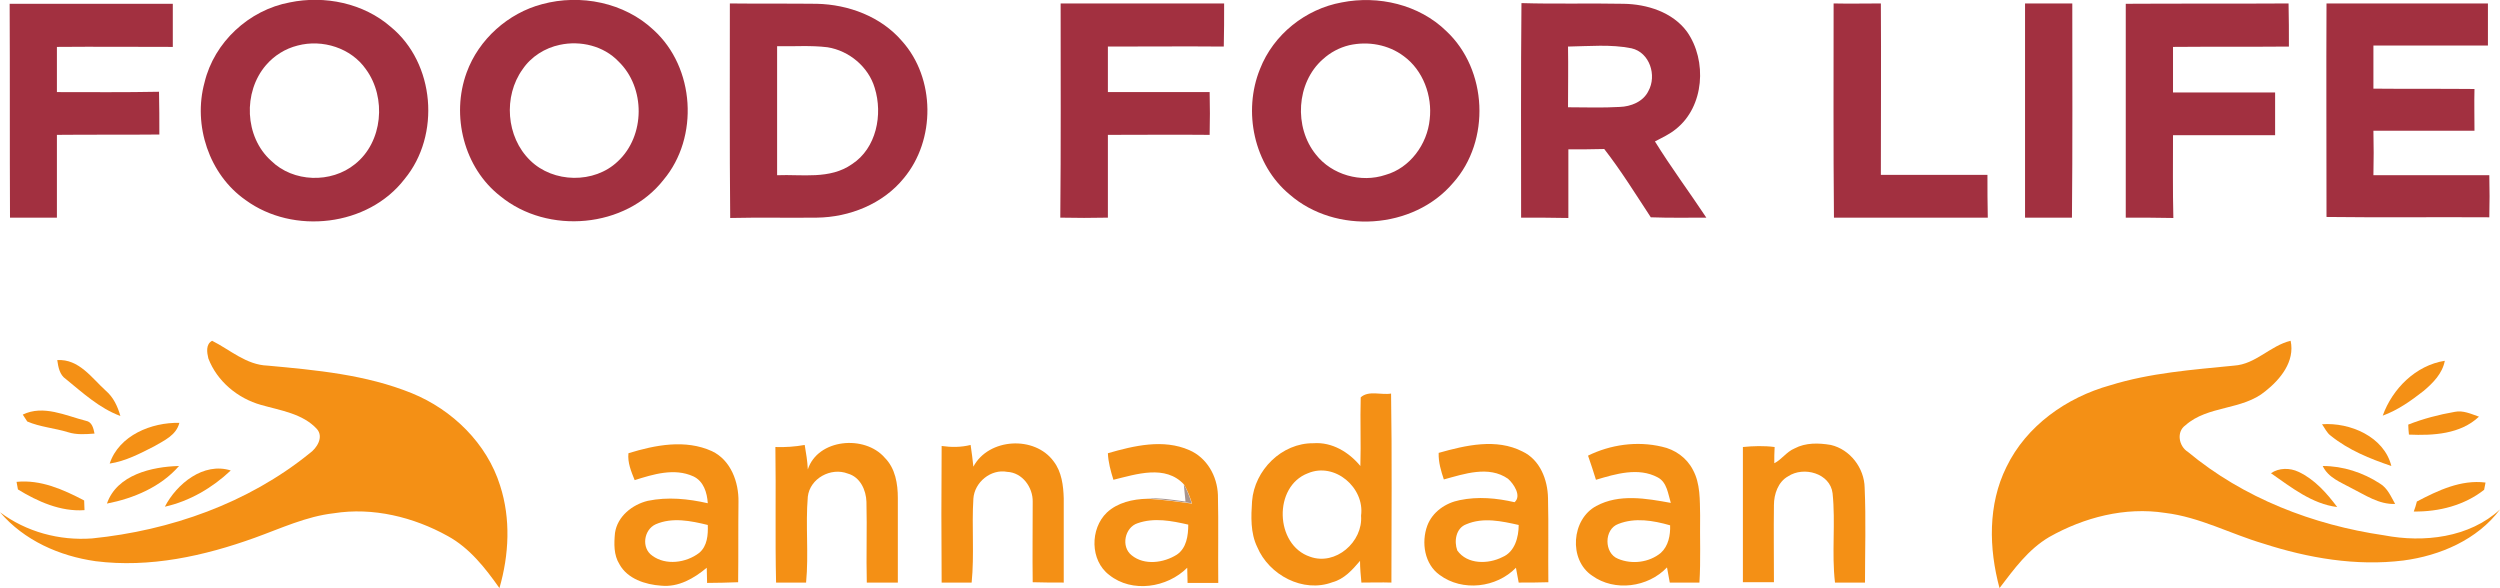 <?xml version="1.0" encoding="utf-8"?>
<!-- Generator: Adobe Illustrator 24.3.0, SVG Export Plug-In . SVG Version: 6.00 Build 0)  -->
<svg version="1.1" id="Layer_1" xmlns="http://www.w3.org/2000/svg" xmlns:xlink="http://www.w3.org/1999/xlink" x="0px" y="0px"
	 viewBox="0 0 724.8 170.5" style="enable-background:new 0 0 724.8 170.5;" xml:space="preserve">
<style type="text/css">
	.st0{fill:#A8948D;}
	.st1{fill:#A23040;}
	.st2{fill:#F49015;}
</style>
<g id="_x23_ffffffff">
</g>
<g>
	<g id="_x23_a8948dff">
		<path class="st0" d="M343.2,140.4c1,1.7,1.7,3.6,2.3,5.5c-4.3-0.5-8.6-1.2-13-1.4c3.8-0.2,7.5,0.4,11.2,0.9
			C343.5,143.7,343.4,142.1,343.2,140.4z"/>
	</g>
	<g id="_x23_a23040ff">
		<path class="st1" d="M84,0.7c10.1-2.1,21.4,0.2,29.3,7.1c12.8,10.5,14.5,31.4,4,44.1C106.7,65.7,85,68.1,71.2,58
			c-10.6-7.4-15.3-21.7-11.9-34.1C62.1,12.2,72.2,2.9,84,0.7 M86.3,13.2c-3.6,0.9-6.8,2.9-9.2,5.7c-6.7,7.8-6.2,20.8,1.5,27.7
			c6.4,6.3,17.4,6.6,24.3,1c8.1-6.4,9.2-19.3,3.2-27.5C101.8,13.9,93.5,11.3,86.3,13.2z"/>
		<path class="st1" d="M157.2,1.2c11.1-3,23.8-0.5,32.3,7.5c12,10.9,13.2,31.1,2.9,43.4c-11,14.1-33.6,16-47.3,4.8
			c-10.6-8.2-14.4-23.4-9.8-35.9C138.8,11.4,147.3,3.8,157.2,1.2 M162.3,13c-4.3,0.9-8.3,3.4-10.8,7.1c-5.6,7.8-4.8,19.6,2.2,26.4
			c6.7,6.6,18.6,6.8,25.4,0.3c8-7.4,8.1-21.4,0.2-29C175,13.3,168.3,11.7,162.3,13z"/>
		<path class="st1" d="M389,0.7c10.6-2.1,22.4,0.6,30.3,8.3c12,11.2,12.9,31.8,2,44c-11.5,13.6-34.1,15-47.4,3.4
			c-10.4-8.6-13.6-24.1-8.6-36.4C369.2,10,378.5,2.6,389,0.7 M391.2,13.1c-2.9,0.7-5.5,2.1-7.7,4.1c-7.7,6.8-8.4,19.7-2,27.6
			c4.6,5.9,13.1,8.3,20.2,5.9c7.1-2,12.1-8.9,12.8-16.1c0.8-6.8-1.9-14.2-7.5-18.3C402.5,12.9,396.6,11.9,391.2,13.1z"/>
		<path class="st1" d="M2.8,1.1c15.8,0,31.5,0,47.3,0c0,4.2,0,8.3,0,12.5c-11.2,0-22.4-0.1-33.6,0c0,4.4,0,8.8,0,13.1
			c9.8,0,19.7,0.1,29.6-0.1c0.1,4.1,0.1,8.3,0.1,12.4c-9.9,0.1-19.8,0-29.7,0.1c0,8,0,16,0,24c-4.5,0-9,0-13.6,0
			C2.8,42.4,2.9,21.7,2.8,1.1z"/>
		<path class="st1" d="M211.6,1c8.4,0.1,16.8,0,25.2,0.1c9.2,0.2,18.6,3.7,24.7,10.8c9.7,10.8,9.8,28.7,0.5,39.8
			c-6,7.4-15.7,11.3-25.2,11.4c-8.4,0.1-16.7-0.1-25.1,0.1C211.5,42.4,211.6,21.7,211.6,1 M225.3,13.4c0,12.5,0,25,0,37.4
			c7.2-0.3,15.3,1.3,21.7-3.2c7.1-4.6,9-14.4,6.6-22.1c-1.8-6.1-7.4-10.8-13.7-11.8C235,13.1,230.1,13.5,225.3,13.4z"/>
		<path class="st1" d="M307.5,1c15.8,0,31.6,0,47.4,0c0,4.2,0,8.3-0.1,12.5c-11.2-0.1-22.4,0-33.6,0c0,4.4,0,8.8,0,13.2
			c9.8,0,19.7,0,29.5,0c0.1,4.1,0.1,8.3,0,12.4c-9.8-0.1-19.7,0-29.5,0c0,8,0,16,0,24c-4.6,0.1-9.2,0.1-13.8,0
			C307.6,42.4,307.5,21.7,307.5,1z"/>
		<path class="st1" d="M441,63.1c0-20.7-0.1-41.4,0.1-62.2c9.9,0.3,19.7,0,29.6,0.2c6.8,0.1,14.2,2.4,18.4,8.1
			c5.9,8.4,5,21.7-3.2,28.2c-1.8,1.5-4,2.5-6.1,3.6c4.7,7.6,10,14.7,14.9,22.1c-5.4,0-10.7,0.1-16.1-0.1
			c-4.4-6.7-8.6-13.5-13.5-19.8c-3.5,0.1-6.9,0.1-10.4,0.1c0,6.6,0,13.2,0,19.9C450.1,63.1,445.5,63.1,441,63.1 M454.6,13.5
			c0.1,5.9,0,11.7,0,17.6c5,0,10,0.2,15-0.1c3.2-0.1,6.8-1.5,8.3-4.6c2.5-4.5,0.4-11.2-4.9-12.4C467,12.8,460.8,13.4,454.6,13.5z"/>
		<path class="st1" d="M531.6,1c4.6,0.1,9.1,0,13.7,0c0.1,16.6,0,33.1,0,49.7c10.3,0,20.6,0,30.9,0c0,4.1,0,8.3,0.1,12.4
			c-14.9,0-29.8,0-44.6,0C531.5,42.4,531.6,21.7,531.6,1z"/>
		<path class="st1" d="M587.1,63.1c0-20.7,0-41.4,0-62.1c4.6,0,9.1,0,13.7,0c0,20.7,0.1,41.4-0.1,62.1
			C596.2,63.1,591.7,63.1,587.1,63.1z"/>
		<path class="st1" d="M616.3,63.1c0-20.7,0-41.4,0-62C632,1,647.7,1.1,663.5,1c0.1,4.2,0.1,8.3,0.1,12.5c-11.2,0.1-22.4,0-33.6,0.1
			c0,4.4,0,8.8,0,13.2c9.8,0,19.7,0,29.6,0c0,4.1,0,8.3,0,12.4c-9.9,0-19.7,0-29.6,0c0,8-0.1,16,0.1,24
			C625.5,63.1,620.9,63.1,616.3,63.1z"/>
		<path class="st1" d="M674.5,1c15.6,0,31.2,0,46.8,0c0,4,0,8.1,0,12.2c-11.1,0-22.2,0-33.2,0c0,4.2,0,8.3,0,12.5
			c9.8,0.1,19.5,0,29.3,0.1c-0.1,4,0,8.1,0,12.1c-9.8,0-19.5,0-29.3,0c0.1,4.3,0.1,8.6,0,12.9c11.2,0,22.4,0,33.6,0
			c0.1,4.1,0.1,8.1,0,12.2c-15.8-0.1-31.5,0.1-47.2-0.1C674.5,42.4,674.4,21.7,674.5,1z"/>
	</g>
	<g id="_x23_f49015ff">
		<path class="st2" d="M647.7,106c6.3-0.4,10.5-5.8,16.4-7.2c1.3,6-3,11.2-7.3,14.6c-6.7,5.6-16.7,4.1-23.2,9.9
			c-2.7,1.9-1.9,6.1,0.7,7.7c16.1,13.4,36.3,21.2,56.9,24.2c11.5,2.2,24.7,0.7,33.6-7.5c-6.6,8.8-17.4,13.4-28,14.8
			c-13.7,1.7-27.6-0.7-40.6-4.9c-9.5-2.8-18.5-7.7-28.5-8.9c-11.6-1.8-23.5,1.3-33.6,7c-6.1,3.6-10.2,9.3-14.4,14.8
			c-3.1-11.5-3.4-24.2,2-35.1c5.8-12,17.5-20.2,30.1-23.7C623.4,108.1,635.6,107.2,647.7,106z"/>
		<path class="st2" d="M60.4,103.9c-0.4-1.7-0.8-4.1,1.1-5.1c5.2,2.6,9.9,7,16.1,7.2c14.1,1.3,28.5,2.6,41.8,8
			c11.8,4.8,21.8,14.6,25.6,26.8c3.1,9.6,2.6,20-0.2,29.7c-4.1-5.8-8.6-11.6-15-15.1c-9.9-5.5-21.7-8.4-33-6.6
			c-8,0.9-15.4,4.4-22.9,7.1c-14.7,5.3-30.5,8.8-46.2,6.8c-10.5-1.5-20.7-6-27.7-14.2c7.6,5.7,17.2,8.3,26.7,7.6
			c22.7-2.3,45.2-10.2,63.1-24.7c2.1-1.5,4.1-4.7,2.1-7c-4.1-4.5-10.6-5.4-16.2-7C68.9,115.5,62.9,110.5,60.4,103.9z"/>
		<path class="st2" d="M16.6,104.4c6.3-0.4,10,5.2,14.1,8.9c2.2,1.9,3.4,4.5,4.2,7.3c-6-2.2-10.9-6.7-15.8-10.7
			C17.3,108.7,16.9,106.5,16.6,104.4z"/>
		<path class="st2" d="M690.8,120.5c2.8-7.8,9.6-14.6,18-15.9c-0.7,3.7-3.4,6.4-6.1,8.7C699,116.2,695.2,118.9,690.8,120.5z"/>
		<path class="st2" d="M394.5,115.2c2.3-2.1,6-0.6,8.8-1.1c0.3,18.3,0.1,36.6,0.1,54.8c-2.9-0.1-5.8,0-8.7,0
			c-0.2-2.1-0.4-4.2-0.4-6.3c-2.2,2.6-4.6,5.3-8,6.2c-8.5,3.2-18.4-2.1-21.8-10.2c-2-4.1-1.8-8.9-1.5-13.3c0.7-9,8.6-16.9,17.8-16.8
			c5.4-0.4,10.3,2.6,13.6,6.6C394.6,128.5,394.3,121.9,394.5,115.2 M379.2,137.2c-10.1,3.8-9.6,20.8,0.6,24.2
			c7.4,2.7,15.4-4.3,14.8-11.9C395.7,141.4,387,133.9,379.2,137.2z"/>
		<path class="st2" d="M6.6,120.2c6-2.9,12.4,0.3,18.3,1.8c1.8,0.3,2.2,2.2,2.5,3.7c-2.6,0.2-5.2,0.4-7.7-0.4
			c-3.9-1.2-8.1-1.5-11.8-3.1C7.6,121.7,6.9,120.7,6.6,120.2z"/>
		<path class="st2" d="M698.2,123.1c4.3-1.7,8.9-2.9,13.5-3.7c2.4-0.5,4.7,0.6,7,1.4c-5.4,5.1-13.3,5.5-20.3,5.2
			C698.3,125,698.2,124,698.2,123.1z"/>
		<path class="st2" d="M31.8,134.4c2.7-8.2,12.2-12,20.2-11.8c-0.9,3.6-4.4,5.1-7.3,6.8C40.6,131.5,36.4,133.7,31.8,134.4z"/>
		<path class="st2" d="M673.2,123c8.1-0.6,18,3.6,20.1,12.1c-6.2-2.1-12.4-4.6-17.6-8.8C674.6,125.5,674,124.1,673.2,123z"/>
		<path class="st2" d="M182.2,131.4c7.8-2.4,16.5-4.1,24.2-0.6c5.5,2.6,7.8,9,7.7,14.7c-0.1,7.8,0,15.5-0.1,23.3c-3,0.1-6,0.2-9,0.2
			c0-1.5-0.1-2.9-0.1-4.4c-3.7,3.1-8.2,5.7-13.2,5.2c-4.6-0.3-9.8-2-12.1-6.2c-1.7-2.7-1.6-6-1.3-9.1c0.7-4.8,5-8.2,9.5-9.3
			c5.8-1.2,11.7-0.6,17.4,0.7c-0.2-3.1-1.2-6.4-4.2-7.8c-5.5-2.5-11.6-0.6-17,1.1C183,136.7,181.9,134.1,182.2,131.4 M190.1,152
			c-3.5,1.6-4.2,6.9-1,9.1c3.9,2.9,9.8,2.1,13.6-0.8c2.4-2,2.6-5.3,2.5-8.1C200.3,151,194.9,149.9,190.1,152z"/>
		<path class="st2" d="M282.2,135.3c4.4-8.3,17.8-9.1,23.3-1.5c2.3,3,2.8,7,2.9,10.7c0,8.1,0,16.3,0,24.4c-3,0-6,0-9-0.1
			c-0.1-7.8,0-15.5,0-23.3c0.1-4.2-3-8.5-7.4-8.7c-4.7-0.9-9.5,3-9.8,7.8c-0.5,8.1,0.3,16.2-0.5,24.3c-2.9,0-5.8,0-8.7,0
			c-0.1-13.2-0.1-26.4,0-39.6c2.8,0.4,5.6,0.4,8.4-0.3C281.7,131.1,282,133.2,282.2,135.3z"/>
		<path class="st2" d="M321.2,131.4c7.6-2.2,16.1-4.2,23.6-0.9c5.1,2.2,8.1,7.5,8.3,13c0.2,8.5,0,17,0.1,25.5c-3,0-5.9,0-8.9,0
			c0-1.5-0.1-3-0.1-4.4c-5.8,5.8-16,7.4-22.6,2.1c-5.6-4.2-5.6-13.4-0.7-18.1c3.1-2.9,7.5-3.9,11.7-4c4.4,0.2,8.7,0.9,13,1.4
			c-0.6-1.9-1.3-3.8-2.3-5.5c-5.4-5.9-13.9-3-20.5-1.4C322,136.5,321.3,134,321.2,131.4 M328.1,161c3.7,3,9.3,2.2,13.1-0.2
			c2.8-1.9,3.3-5.5,3.3-8.7c-4.8-1.1-9.9-2.1-14.7-0.4C326.1,152.9,324.9,158.5,328.1,161z"/>
		<path class="st2" d="M417.1,131.3c7.8-2.2,16.7-4.3,24.3-0.4c5.1,2.4,7.3,8.2,7.4,13.5c0.2,8.1,0,16.3,0.1,24.4
			c-2.9,0.1-5.8,0.1-8.6,0.1c-0.3-1.4-0.5-2.9-0.8-4.3c-5.6,5.8-15.5,7-22.1,2.1c-4.4-3.1-5.4-9.4-3.6-14.3c1.5-4,5.3-6.6,9.4-7.4
			c5.3-1.1,10.7-0.6,15.9,0.6c2.1-1.8-0.2-5.3-1.9-6.8c-5.6-3.9-12.7-1.4-18.6,0.2C417.8,136.6,417,134,417.1,131.3 M425.1,152
			c-3,1.1-3.6,4.9-2.6,7.6c2.9,4.1,9,4,13.1,1.9c3.6-1.5,4.7-5.8,4.7-9.3C435.4,151.1,430,149.9,425.1,152z"/>
		<path class="st2" d="M460.4,132.1c6.5-3.2,14.2-4.3,21.4-2.6c3.8,0.8,7.2,3.2,9,6.7c2.2,4,2,8.8,2.1,13.2
			c-0.1,6.5,0.2,13-0.2,19.5c-2.9,0-5.7,0-8.6,0c-0.3-1.5-0.5-2.9-0.8-4.4c-5.5,5.8-15.2,7.1-21.7,2.4c-6.9-4.6-6-16.4,1.2-20.2
			c6.6-3.6,14.5-2.2,21.6-0.9c-0.8-2.6-1.1-6-3.8-7.4c-5.6-3-12.2-1-17.9,0.7C462,136.8,461.2,134.4,460.4,132.1 M469.2,151.9
			c-4.2,1.5-4.2,8.5-0.1,10.1c4,1.7,9,1.1,12.4-1.7c2.2-2,2.8-5.1,2.7-8C479.3,150.9,474,150,469.2,151.9z"/>
		<path class="st2" d="M520.3,130c3.2-1.7,7-1.6,10.5-1c5.6,1.3,9.7,6.7,9.8,12.4c0.4,9.2,0.1,18.4,0.1,27.5c-2.9,0-5.8,0-8.7,0
			c-1-8.6,0.2-17.3-0.7-25.9c-0.7-5.8-8.4-7.9-12.9-4.9c-2.9,1.6-4.1,5.2-4.1,8.3c-0.1,7.5,0,14.9,0,22.4c-3,0-6,0-9,0
			c0-13.1,0-26.1,0-39.2c3-0.3,6.1-0.4,9.2,0c-0.1,1.6-0.1,3.1-0.1,4.7C516.5,133.3,517.9,131,520.3,130z"/>
		<path class="st2" d="M224.8,129.6c2.9,0.1,5.7-0.1,8.5-0.6c0.4,2.4,0.8,4.7,0.9,7.1c2.9-8.9,16.5-10.1,22.3-3.4
			c3.1,3.1,3.8,7.6,3.8,11.7c0,8.2,0,16.3,0,24.5c-3,0-6,0-9,0c-0.2-7.8,0.1-15.6-0.1-23.4c-0.1-3.4-1.8-7.2-5.4-8.2
			c-4.9-1.9-11,1.4-11.6,6.7c-0.7,8.3,0.3,16.6-0.5,24.9c-2.9,0-5.8,0-8.7,0C224.7,155.8,225,142.7,224.8,129.6z"/>
		<path class="st2" d="M31,146c2.9-8.4,13.1-10.7,20.9-10.9C46.6,141.2,38.7,144.5,31,146z"/>
		<path class="st2" d="M47.8,146.9c3.4-6.6,11.2-13,19.1-10.5C61.6,141.4,55,145.3,47.8,146.9z"/>
		<path class="st2" d="M658.4,137.2c2.3-1.6,5.5-1.6,8-0.4c4.7,2.2,8.2,6.2,11.2,10.2C670.3,146.1,664.3,141.3,658.4,137.2z"/>
		<path class="st2" d="M673.4,135.1c5.9,0,11.7,1.9,16.6,5.1c2.2,1.3,3.2,3.8,4.4,5.9c-4.7,0.2-8.7-2.6-12.7-4.6
			C678.6,139.8,675,138.5,673.4,135.1z"/>
		<path class="st2" d="M4.8,139.7c7-0.7,13.5,2.2,19.6,5.4c0,0.9,0.1,1.9,0.1,2.8c-6.9,0.5-13.6-2.5-19.3-6
			C5.1,141.4,4.9,140.3,4.8,139.7z"/>
		<path class="st2" d="M700.7,145.4c6.1-3.2,12.8-6.4,19.9-5.5c-0.1,0.5-0.3,1.6-0.4,2.1c-5.7,4.5-13.1,6.4-20.4,6.3
			C700.1,147.6,700.5,146.2,700.7,145.4z"/>
	</g>
</g>
</svg>
